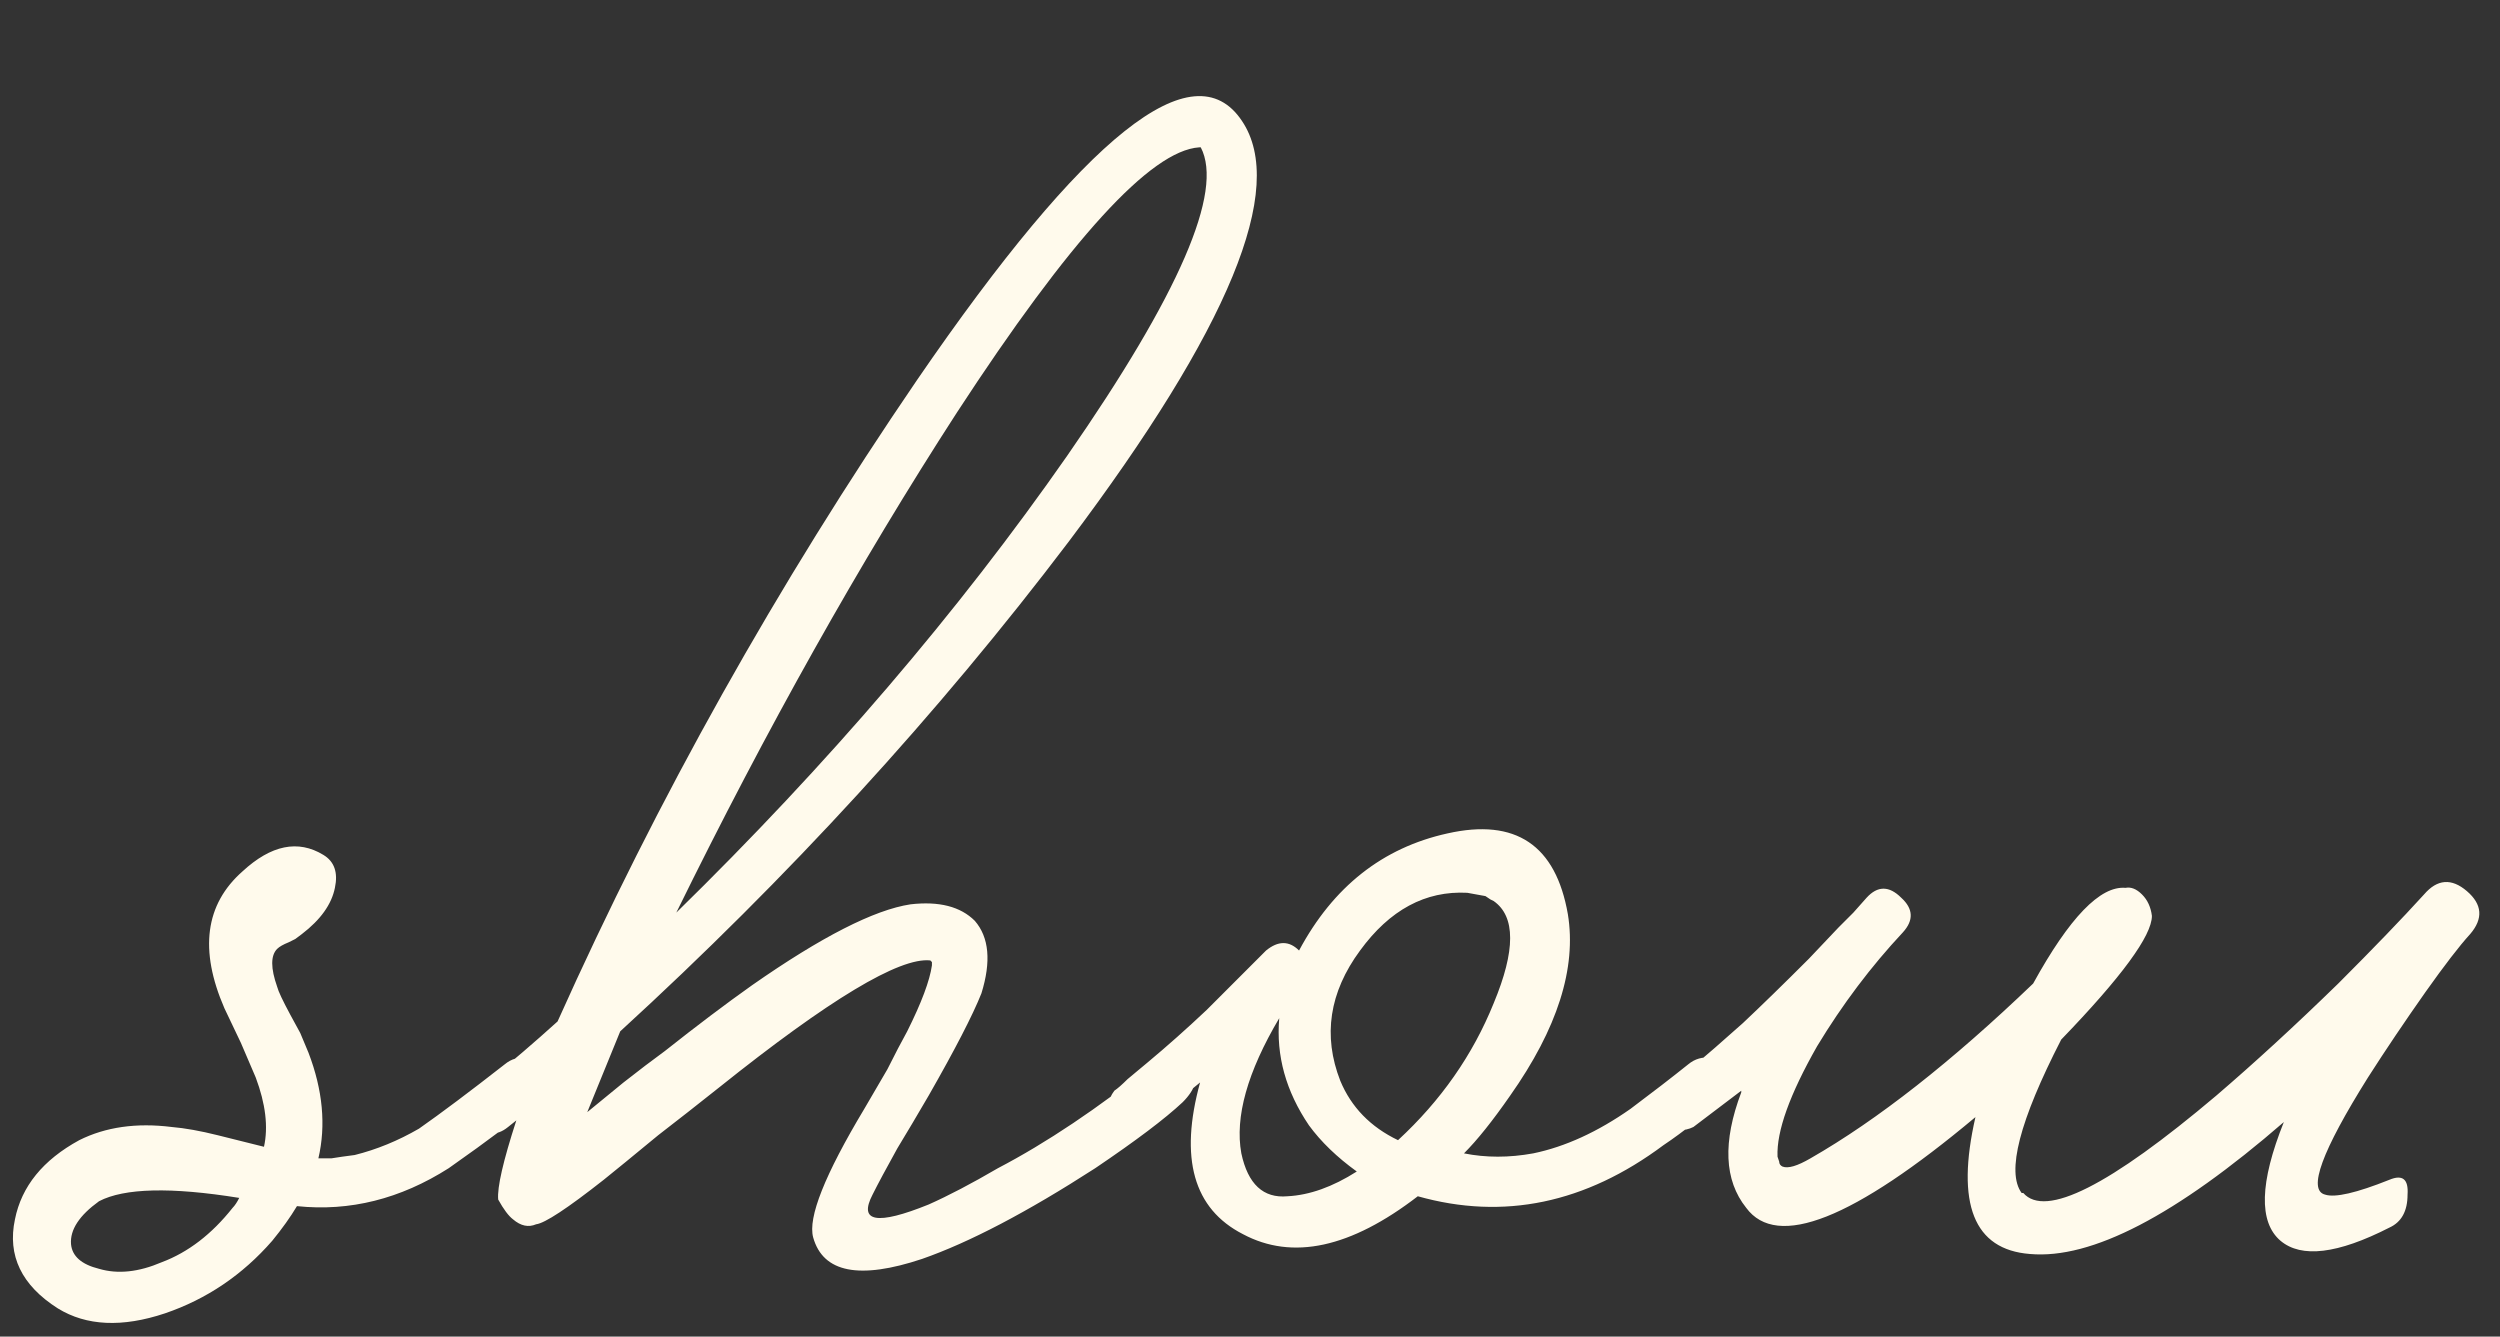 <?xml version="1.0" encoding="UTF-8"?> <svg xmlns="http://www.w3.org/2000/svg" width="101" height="54" viewBox="0 0 101 54" fill="none"><rect x="0" y="0" width="101" height="54" fill="#333333" stroke="none"/><path d="M21.991 43.065C22.302 43.509 22.191 43.998 21.658 44.531C20.948 45.153 19.77 46.041 18.127 47.196C16.173 48.44 14.129 48.951 11.997 48.728C11.731 49.173 11.398 49.639 10.998 50.128C9.798 51.505 8.355 52.482 6.667 53.059C4.935 53.637 3.491 53.57 2.336 52.859C0.87 51.927 0.293 50.727 0.604 49.262C0.87 47.929 1.736 46.863 3.202 46.063C4.268 45.53 5.512 45.353 6.933 45.53C7.466 45.575 8.088 45.686 8.799 45.864L10.665 46.33C10.842 45.53 10.731 44.598 10.332 43.532L9.732 42.132L9.066 40.733C8.044 38.379 8.288 36.535 9.798 35.203C10.953 34.137 12.042 33.915 13.063 34.537C13.507 34.803 13.663 35.247 13.53 35.869C13.396 36.535 12.952 37.157 12.197 37.735L11.931 37.935L11.664 38.068C11.442 38.157 11.287 38.246 11.198 38.334C10.931 38.601 10.931 39.112 11.198 39.867C11.242 40.045 11.42 40.422 11.731 41L12.13 41.733L12.464 42.532C13.041 44.042 13.174 45.464 12.863 46.796H13.396C13.663 46.752 13.974 46.708 14.329 46.663C15.217 46.441 16.084 46.086 16.928 45.597C17.816 44.975 18.971 44.109 20.392 42.998C20.659 42.776 20.97 42.688 21.325 42.732C21.636 42.732 21.858 42.843 21.991 43.065ZM9.399 48.795C9.487 48.706 9.576 48.573 9.665 48.395C6.911 47.951 5.023 47.996 4.002 48.529C3.202 49.106 2.825 49.684 2.869 50.261C2.913 50.75 3.291 51.083 4.002 51.26C4.757 51.483 5.601 51.394 6.534 50.994C7.6 50.594 8.555 49.861 9.399 48.795ZM46.578 42.998C46.845 42.776 47.134 42.688 47.445 42.732C47.755 42.732 48 42.843 48.178 43.065C48.444 43.509 48.311 43.998 47.778 44.531C47.067 45.197 45.89 46.086 44.246 47.196C41.492 48.973 39.16 50.194 37.25 50.861C34.719 51.705 33.253 51.416 32.853 49.995C32.631 49.195 33.319 47.463 34.918 44.797L35.851 43.198C36.162 42.577 36.429 42.066 36.651 41.666C37.228 40.511 37.561 39.623 37.65 39.001V38.867L37.584 38.801C36.34 38.668 33.497 40.378 29.055 43.931L27.789 44.931L26.59 45.864C25.568 46.708 24.835 47.307 24.391 47.663C22.925 48.817 22.015 49.417 21.659 49.461C21.348 49.595 21.038 49.528 20.727 49.262C20.549 49.128 20.349 48.862 20.127 48.462C20.082 47.973 20.327 46.907 20.86 45.264L20.527 45.53C20.038 45.93 19.572 45.864 19.128 45.331C18.95 45.108 18.905 44.864 18.994 44.598C19.083 44.287 19.327 43.976 19.727 43.665C20.66 42.91 21.593 42.11 22.526 41.266C26.568 32.249 31.409 23.61 37.051 15.348C43.847 5.442 48.222 1.955 50.176 4.887C51.998 7.596 49.666 13.26 43.18 21.877C37.895 28.851 31.854 35.447 25.057 41.666L23.725 44.931L24.458 44.331L25.191 43.731C25.812 43.243 26.368 42.821 26.856 42.465C28.145 41.444 29.322 40.555 30.388 39.8C33.186 37.846 35.318 36.758 36.784 36.535C37.939 36.402 38.805 36.624 39.383 37.202C39.96 37.868 40.049 38.845 39.649 40.133C39.294 41.022 38.583 42.399 37.517 44.264L36.851 45.397L36.251 46.397C35.807 47.196 35.474 47.818 35.252 48.262C34.674 49.373 35.429 49.506 37.517 48.662C38.316 48.307 39.249 47.818 40.315 47.196C42.27 46.174 44.358 44.775 46.578 42.998ZM48.444 5.953C46.49 6.086 43.225 9.662 38.65 16.68C34.741 22.721 30.965 29.451 27.323 36.869C33.453 30.872 38.716 24.72 43.114 18.413C47.645 11.883 49.444 7.73 48.511 5.953H48.444ZM69.805 43.065C70.116 43.509 70.005 43.998 69.472 44.531L69.006 44.931L68.473 45.331C68.028 45.686 67.606 45.997 67.207 46.263C64.053 48.617 60.744 49.306 57.279 48.329C54.569 50.416 52.215 50.927 50.217 49.861C48.218 48.84 47.64 46.796 48.484 43.731L47.751 44.331L46.152 45.53C45.974 45.619 45.775 45.664 45.553 45.664C45.286 45.619 45.064 45.508 44.886 45.331C44.753 45.153 44.709 44.931 44.753 44.664C44.797 44.442 44.886 44.242 45.019 44.065C45.153 43.976 45.33 43.82 45.553 43.598L45.952 43.265L46.352 42.932C47.151 42.266 47.951 41.555 48.751 40.8L51.149 38.401C51.638 38.001 52.082 38.001 52.482 38.401C53.859 35.825 55.858 34.248 58.478 33.67C61.232 33.049 62.854 34.137 63.342 36.935C63.698 39.112 62.92 41.555 61.01 44.264C60.3 45.286 59.678 46.063 59.145 46.596C60.033 46.774 60.966 46.774 61.943 46.596C63.231 46.33 64.542 45.73 65.874 44.797C66.763 44.131 67.54 43.532 68.206 42.998C68.473 42.776 68.784 42.688 69.139 42.732C69.45 42.732 69.672 42.843 69.805 43.065ZM56.48 46.063C58.212 44.464 59.5 42.621 60.344 40.533C61.232 38.401 61.232 37.024 60.344 36.402L60.211 36.336L60.011 36.202C59.789 36.158 59.544 36.114 59.278 36.069C57.59 35.98 56.146 36.758 54.947 38.401C53.703 40.089 53.437 41.844 54.148 43.665C54.592 44.731 55.369 45.53 56.48 46.063ZM52.015 48.329C52.904 48.284 53.837 47.951 54.814 47.329C54.014 46.752 53.37 46.13 52.882 45.464C51.949 44.087 51.549 42.643 51.682 41.133C50.394 43.309 49.883 45.131 50.15 46.596C50.416 47.84 51.038 48.418 52.015 48.329ZM96.532 47.663C97.065 47.44 97.309 47.64 97.265 48.262C97.265 48.928 97.02 49.373 96.532 49.595C94.444 50.661 92.978 50.838 92.134 50.128C91.246 49.373 91.29 47.773 92.267 45.331C87.914 49.106 84.494 50.883 82.007 50.661C79.741 50.483 79.008 48.64 79.808 45.131C74.877 49.262 71.79 50.483 70.546 48.795C69.658 47.685 69.591 46.13 70.347 44.131V44.065L68.414 45.53C68.237 45.619 68.037 45.664 67.815 45.664C67.548 45.619 67.326 45.508 67.148 45.331C67.015 45.153 66.971 44.908 67.015 44.598C67.06 44.376 67.148 44.198 67.282 44.065C67.459 43.887 67.837 43.554 68.414 43.065L68.814 42.732L69.281 42.332C69.68 41.977 70.058 41.644 70.413 41.333C71.168 40.622 72.057 39.756 73.078 38.734L74.278 37.468L74.877 36.869L75.41 36.269C75.855 35.78 76.321 35.78 76.81 36.269C77.298 36.713 77.32 37.18 76.876 37.668C75.588 39.045 74.433 40.578 73.412 42.266C72.301 44.22 71.768 45.708 71.812 46.73L71.879 46.93C71.879 47.018 71.924 47.085 72.012 47.129C72.234 47.218 72.612 47.107 73.145 46.796C75.855 45.242 78.853 42.887 82.14 39.734C83.606 37.069 84.849 35.78 85.871 35.869C86.093 35.825 86.315 35.914 86.537 36.136C86.76 36.358 86.893 36.647 86.937 37.002C86.937 37.801 85.716 39.467 83.273 41.999C81.585 45.286 81.052 47.352 81.674 48.196H81.74C82.629 49.217 85.227 47.907 89.536 44.264C91.09 42.932 92.734 41.422 94.466 39.734C95.888 38.312 97.043 37.113 97.931 36.136C98.464 35.514 99.041 35.469 99.663 36.002C100.285 36.535 100.329 37.113 99.796 37.735C99.352 38.223 98.753 39.001 97.998 40.067C97.153 41.266 96.376 42.421 95.665 43.532C93.8 46.508 93.222 48.084 93.933 48.262C94.333 48.395 95.199 48.196 96.532 47.663Z" fill="#FFFAEC"></path></svg> 